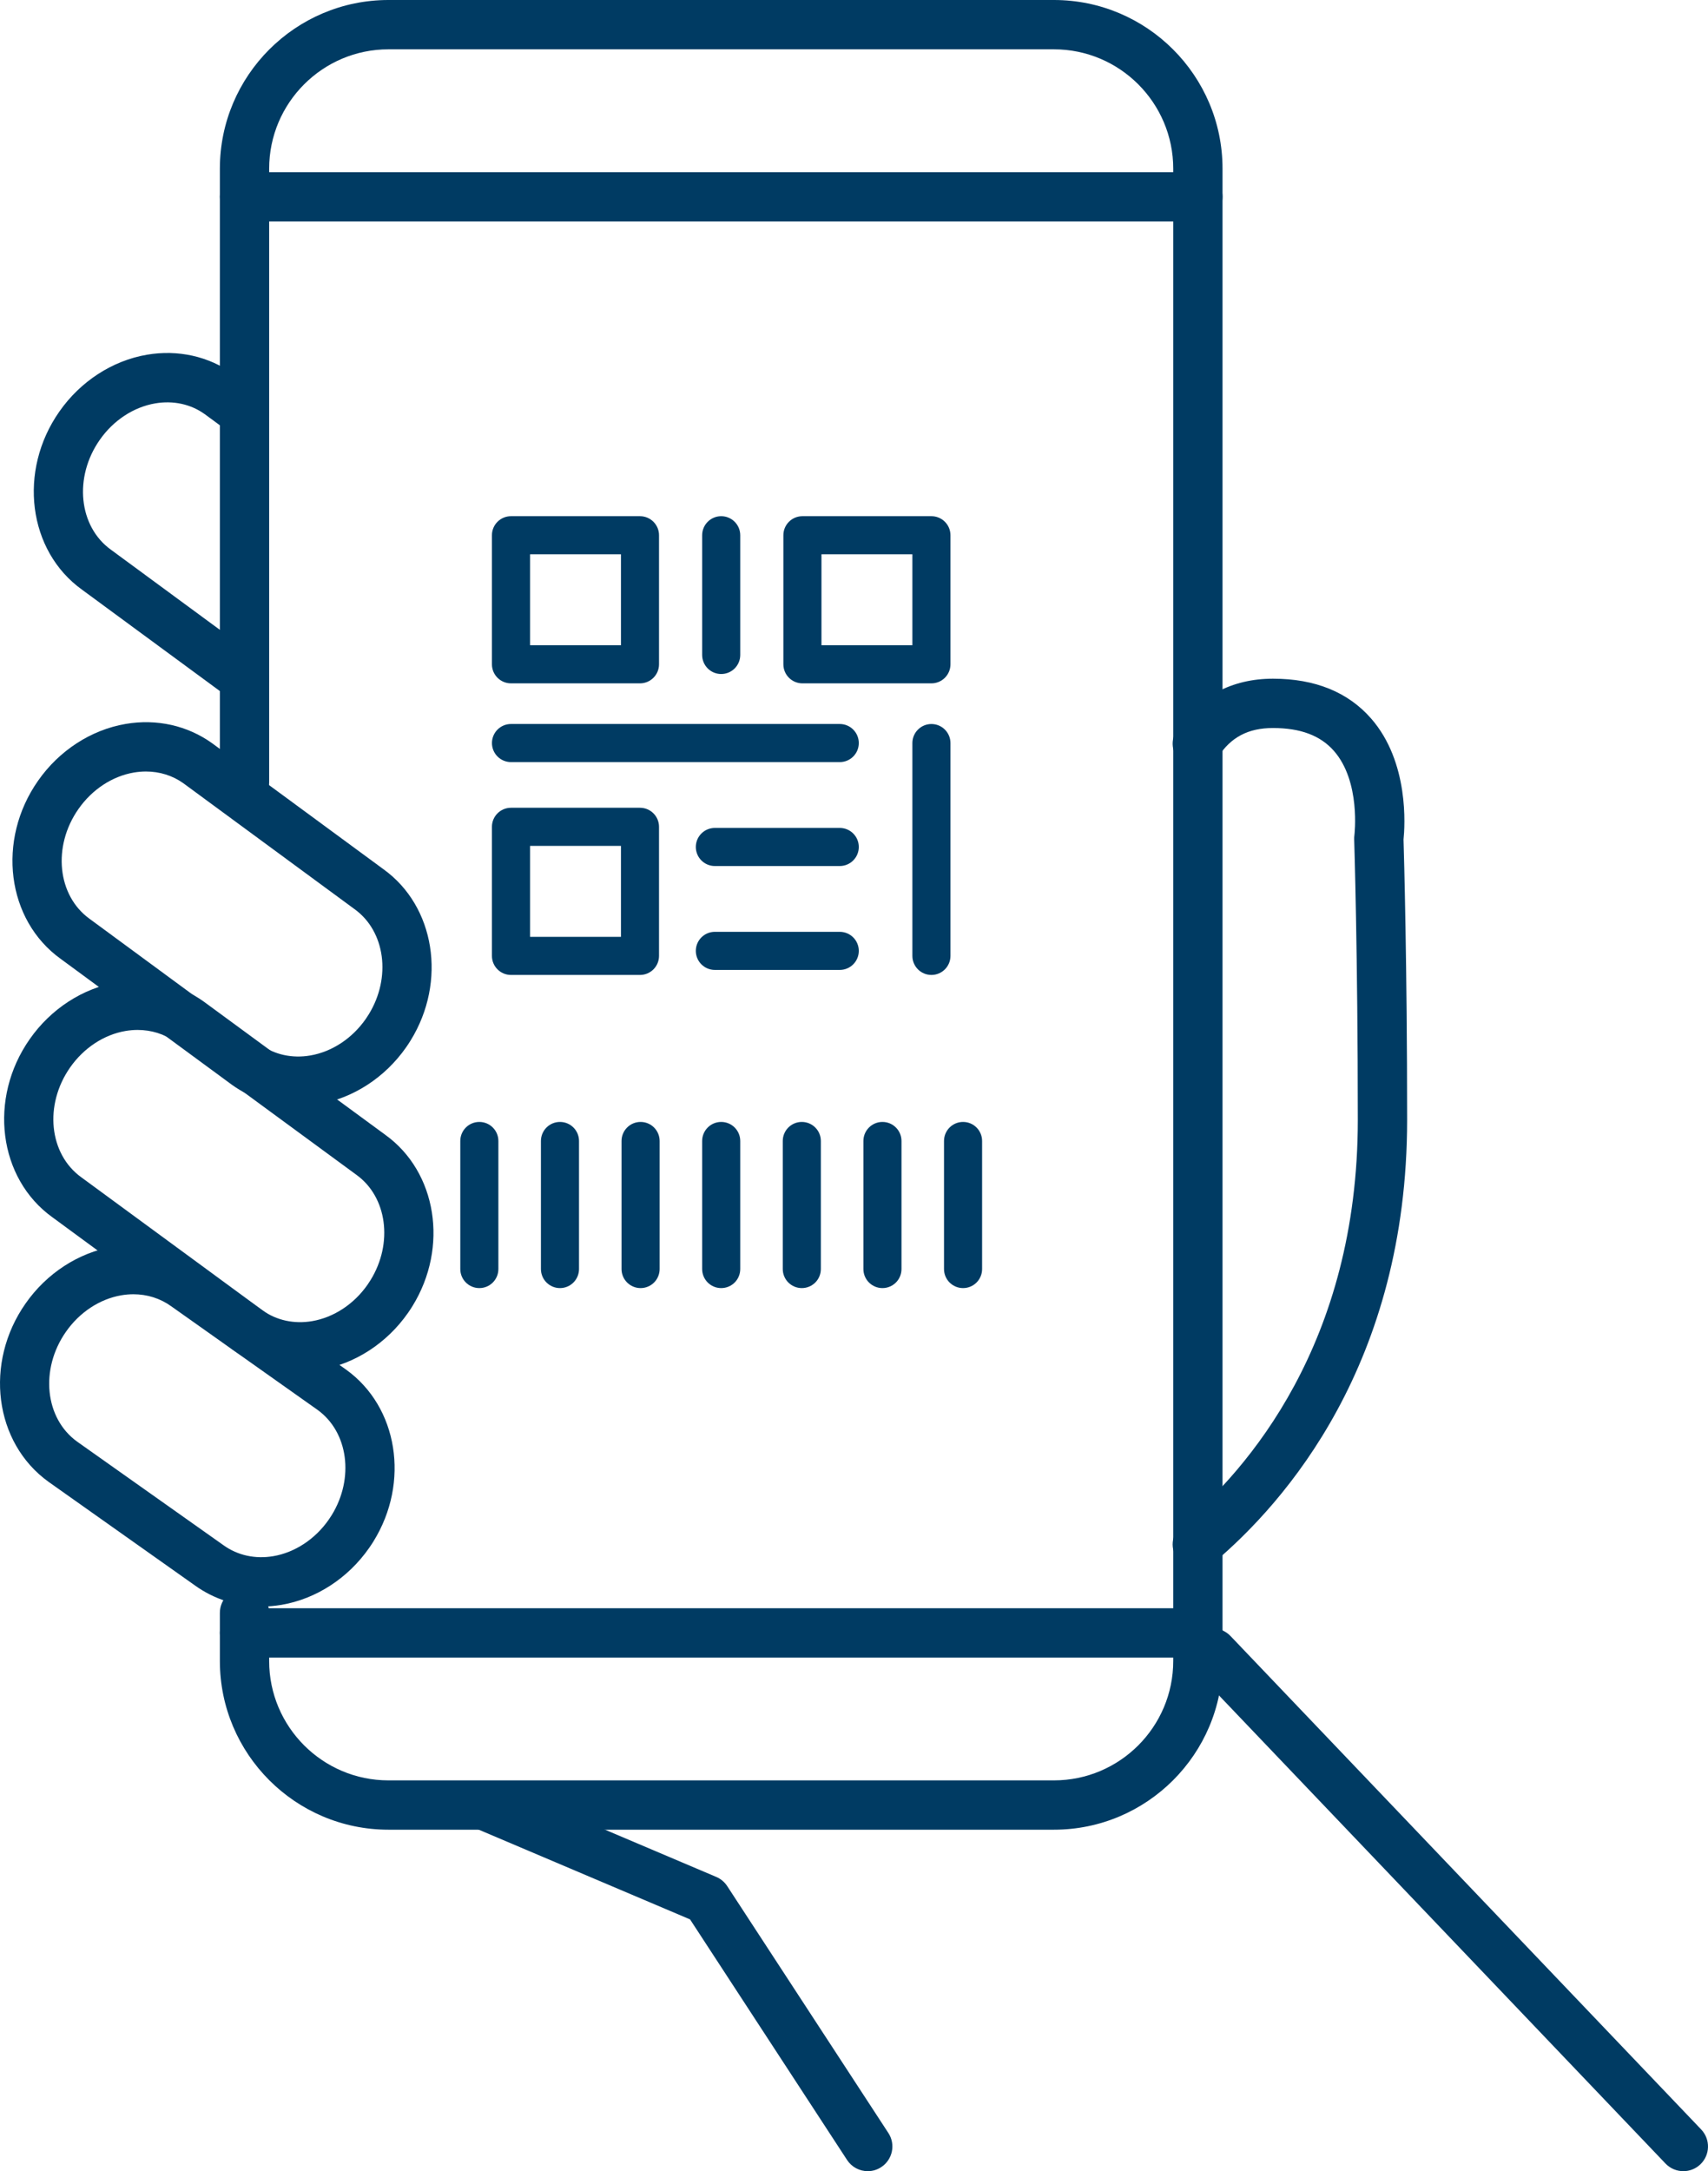 <?xml version="1.0" encoding="utf-8"?>
<!-- Generator: Adobe Illustrator 28.1.0, SVG Export Plug-In . SVG Version: 6.00 Build 0)  -->
<svg version="1.1" id="レイヤー_1" xmlns="http://www.w3.org/2000/svg" xmlns:xlink="http://www.w3.org/1999/xlink" x="0px"
	 y="0px" width="70.132px" height="89.103px" viewBox="0 0 70.132 89.103" style="enable-background:new 0 0 70.132 89.103;"
	 xml:space="preserve">
<style type="text/css">
	.st0{fill:#003B63;}
</style>
<g>
	<path class="st0" d="M10.024,28.849c-0.208,0-0.418-0.064-0.599-0.197L3.368,24.2c-2.218-1.592-2.639-4.875-0.93-7.311
		c0.865-1.238,2.175-2.088,3.593-2.331c1.277-0.218,2.541,0.064,3.559,0.795l1.034,0.76c0.45,0.331,0.547,0.965,0.216,1.415
		c-0.331,0.451-0.964,0.548-1.415,0.216L8.4,16.992c-0.566-0.406-1.289-0.564-2.028-0.437c-0.888,0.152-1.717,0.697-2.275,1.496
		c-1.076,1.534-0.869,3.557,0.461,4.511l6.067,4.459c0.45,0.331,0.547,0.965,0.216,1.415C10.642,28.707,10.335,28.849,10.024,28.849
		z"/>
	<path class="st0" d="M49.163,64.39c-0.288,0-0.575-0.122-0.775-0.36c-0.36-0.428-0.305-1.066,0.122-1.427
		c2.705-2.278,7.243-7.469,7.243-16.649c0-6.799-0.148-11.464-0.149-11.51c-0.002-0.056,0.001-0.112,0.009-0.168
		c0.002-0.019,0.268-2.199-0.843-3.462c-0.555-0.63-1.373-0.937-2.501-0.937c-1.017,0-1.733,0.378-2.255,1.19
		c-0.302,0.47-0.928,0.606-1.399,0.304c-0.47-0.302-0.606-0.929-0.304-1.399c0.892-1.386,2.26-2.119,3.958-2.119
		c1.727,0,3.083,0.55,4.031,1.635c1.567,1.793,1.386,4.428,1.33,4.966c0.019,0.627,0.148,5.136,0.148,11.501
		c0,9.999-4.99,15.694-7.964,18.198C49.624,64.312,49.393,64.39,49.163,64.39z"/>
	<path class="st0" d="M19.682,52.862c-0.432,0-0.782-0.35-0.782-0.782v-5.255c0-0.432,0.35-0.782,0.782-0.782
		c0.432,0,0.782,0.35,0.782,0.782v5.255C20.464,52.513,20.114,52.862,19.682,52.862z"/>
	<path class="st0" d="M22.993,52.862c-0.432,0-0.782-0.35-0.782-0.782v-5.255c0-0.432,0.35-0.782,0.782-0.782
		s0.782,0.35,0.782,0.782v5.255C23.774,52.513,23.424,52.862,22.993,52.862z"/>
	<path class="st0" d="M26.303,52.862c-0.432,0-0.782-0.35-0.782-0.782v-5.255c0-0.432,0.35-0.782,0.782-0.782
		c0.432,0,0.782,0.35,0.782,0.782v5.255C27.085,52.513,26.735,52.862,26.303,52.862z"/>
	<path class="st0" d="M29.613,52.862c-0.432,0-0.782-0.35-0.782-0.782v-5.255c0-0.432,0.35-0.782,0.782-0.782
		c0.432,0,0.782,0.35,0.782,0.782v5.255C30.395,52.513,30.045,52.862,29.613,52.862z"/>
	<path class="st0" d="M32.923,52.862c-0.432,0-0.782-0.35-0.782-0.782v-5.255c0-0.432,0.35-0.782,0.782-0.782
		s0.782,0.35,0.782,0.782v5.255C33.705,52.513,33.355,52.862,32.923,52.862z"/>
	<path class="st0" d="M36.234,52.862c-0.432,0-0.782-0.35-0.782-0.782v-5.255c0-0.432,0.35-0.782,0.782-0.782
		s0.782,0.35,0.782,0.782v5.255C37.016,52.513,36.666,52.862,36.234,52.862z"/>
	<path class="st0" d="M39.544,52.862c-0.432,0-0.782-0.35-0.782-0.782v-5.255c0-0.432,0.35-0.782,0.782-0.782
		c0.432,0,0.782,0.35,0.782,0.782v5.255C40.326,52.513,39.976,52.862,39.544,52.862z"/>
	<path class="st0" d="M26.278,28.044h-5.297c-0.432,0-0.782-0.35-0.782-0.782v-5.296c0-0.432,0.35-0.782,0.782-0.782h5.297
		c0.432,0,0.782,0.35,0.782,0.782v5.296C27.06,27.694,26.71,28.044,26.278,28.044z M21.764,26.48h3.733v-3.733h-3.733V26.48z"/>
	<path class="st0" d="M26.278,40.011h-5.297c-0.432,0-0.782-0.35-0.782-0.782v-5.297c0-0.432,0.35-0.782,0.782-0.782h5.297
		c0.432,0,0.782,0.35,0.782,0.782v5.297C27.06,39.661,26.71,40.011,26.278,40.011z M21.764,38.447h3.733v-3.733h-3.733V38.447z"/>
	<path class="st0" d="M38.245,28.044h-5.297c-0.432,0-0.782-0.35-0.782-0.782v-5.296c0-0.432,0.35-0.782,0.782-0.782h5.297
		c0.432,0,0.782,0.35,0.782,0.782v5.296C39.027,27.694,38.677,28.044,38.245,28.044z M33.73,26.48h3.733v-3.733H33.73V26.48z"/>
	<path class="st0" d="M38.245,40.011c-0.432,0-0.782-0.35-0.782-0.782v-8.734c0-0.432,0.35-0.782,0.782-0.782
		s0.782,0.35,0.782,0.782v8.734C39.027,39.661,38.677,40.011,38.245,40.011z"/>
	<path class="st0" d="M29.613,27.661c-0.432,0-0.782-0.35-0.782-0.782v-4.913c0-0.432,0.35-0.782,0.782-0.782
		c0.432,0,0.782,0.35,0.782,0.782v4.913C30.395,27.311,30.045,27.661,29.613,27.661z"/>
	<path class="st0" d="M34.481,39.805h-5.128c-0.432,0-0.782-0.35-0.782-0.782c0-0.432,0.35-0.782,0.782-0.782h5.128
		c0.432,0,0.782,0.35,0.782,0.782C35.263,39.455,34.913,39.805,34.481,39.805z"/>
	<path class="st0" d="M34.481,35.541h-5.128c-0.432,0-0.782-0.35-0.782-0.782s0.35-0.782,0.782-0.782h5.128
		c0.432,0,0.782,0.35,0.782,0.782S34.913,35.541,34.481,35.541z"/>
	<path class="st0" d="M34.481,31.276H20.982c-0.432,0-0.782-0.35-0.782-0.782c0-0.432,0.35-0.782,0.782-0.782h13.499
		c0.432,0,0.782,0.35,0.782,0.782C35.263,30.927,34.913,31.276,34.481,31.276z"/>
	<path class="st0" d="M12.318,56.286c-0.982,0-1.925-0.297-2.719-0.867l-7.447-5.463c-2.219-1.593-2.64-4.875-0.931-7.311
		c0.864-1.238,2.174-2.089,3.593-2.331c1.277-0.219,2.541,0.064,3.559,0.795l7.447,5.463c2.116,1.519,2.611,4.608,1.117,7.028l0,0
		c-0.059,0.095-0.12,0.189-0.185,0.281c-0.866,1.24-2.176,2.091-3.594,2.333C12.877,56.262,12.596,56.286,12.318,56.286z
		 M5.651,42.268c-0.163,0-0.329,0.014-0.496,0.042c-0.888,0.152-1.717,0.697-2.275,1.496c-1.076,1.534-0.869,3.557,0.461,4.511
		l7.447,5.463c0.567,0.407,1.291,0.564,2.029,0.438c0.888-0.152,1.717-0.697,2.275-1.496c0.042-0.061,0.083-0.122,0.121-0.185
		c0,0,0.001-0.001,0.001-0.001c0.938-1.518,0.682-3.418-0.583-4.325l-7.447-5.463C6.746,42.433,6.213,42.268,5.651,42.268z"/>
	<path class="st0" d="M10.722,65.932c-0.982,0-1.925-0.297-2.718-0.867l-6.009-4.251c-2.233-1.603-2.654-4.886-0.944-7.321
		c0.864-1.238,2.174-2.088,3.593-2.331c1.277-0.218,2.541,0.064,3.559,0.795l6.008,4.251c2.131,1.53,2.625,4.62,1.13,7.039
		c0,0,0,0,0,0.001c-0.059,0.095-0.12,0.188-0.185,0.28c-0.865,1.24-2.175,2.09-3.594,2.333C11.281,65.908,11,65.932,10.722,65.932z
		 M5.478,53.115c-0.163,0-0.328,0.014-0.494,0.042c-0.888,0.152-1.717,0.697-2.275,1.496C1.633,56.187,1.84,58.21,3.17,59.165
		l6.009,4.251c0.581,0.417,1.305,0.574,2.042,0.448c0.888-0.152,1.717-0.697,2.275-1.496c0.043-0.061,0.084-0.123,0.122-0.185l0,0
		c0.938-1.518,0.682-3.418-0.583-4.326l-6.008-4.251C6.577,53.282,6.041,53.115,5.478,53.115z M14.479,62.714h0.005H14.479z"/>
	<path class="st0" d="M12.24,45.385c-0.982,0-1.925-0.297-2.718-0.867l-7.03-5.167c-2.218-1.592-2.639-4.874-0.929-7.31
		c0.864-1.238,2.174-2.088,3.592-2.331c1.276-0.219,2.542,0.064,3.56,0.795l7.03,5.167c2.115,1.518,2.61,4.608,1.116,7.027l0,0
		c-0.059,0.096-0.121,0.19-0.186,0.283c-0.865,1.238-2.175,2.089-3.593,2.331C12.799,45.361,12.518,45.385,12.24,45.385z
		 M5.993,31.662c-0.164,0-0.33,0.014-0.496,0.042c-0.888,0.152-1.717,0.697-2.275,1.496c-1.077,1.534-0.869,3.557,0.461,4.511
		l7.03,5.168c0.566,0.406,1.288,0.564,2.028,0.437c0.888-0.152,1.717-0.697,2.275-1.496c0.043-0.062,0.083-0.122,0.121-0.185
		c0,0,0.001-0.001,0.001-0.001c0.938-1.518,0.682-3.418-0.583-4.326l-7.03-5.167C7.086,31.828,6.554,31.662,5.993,31.662z"/>
	<path class="st0" d="M35.631,89.103c-0.331,0-0.655-0.162-0.849-0.459l-6.448-9.874l-8.67-3.679
		c-0.515-0.218-0.755-0.813-0.537-1.327c0.218-0.515,0.812-0.755,1.327-0.537l8.954,3.799c0.185,0.078,0.342,0.21,0.452,0.378
		l6.617,10.132c0.306,0.468,0.174,1.095-0.294,1.401C36.012,89.05,35.821,89.103,35.631,89.103z"/>
	<path class="st0" d="M69.12,89.103c-0.267,0-0.534-0.105-0.733-0.313L49.06,68.539c-0.386-0.405-0.371-1.046,0.033-1.432
		c0.405-0.386,1.046-0.371,1.432,0.033l19.327,20.251c0.386,0.405,0.371,1.045-0.033,1.432C69.623,89.01,69.371,89.103,69.12,89.103
		z"/>
	<path class="st0" d="M49.186,9.089H10.04c-0.559,0-1.012-0.453-1.012-1.012c0-0.559,0.453-1.012,1.012-1.012h39.146
		c0.559,0,1.012,0.453,1.012,1.012C50.199,8.636,49.745,9.089,49.186,9.089z"/>
	<path class="st0" d="M49.186,68.025H10.04c-0.559,0-1.012-0.453-1.012-1.012C9.028,66.453,9.481,66,10.04,66h39.146
		c0.559,0,1.012,0.453,1.012,1.012C50.199,67.571,49.745,68.025,49.186,68.025z"/>
	<path class="st0" d="M43.276,75.089H15.95c-3.817,0-6.922-3.105-6.922-6.922v-1.975c0-0.559,0.453-1.012,1.012-1.012
		c0.559,0,1.012,0.453,1.012,1.012v1.975c0,2.701,2.197,4.898,4.898,4.898h27.326c2.701,0,4.898-2.197,4.898-4.898V6.922
		c0-2.701-2.197-4.898-4.898-4.898H15.95c-2.701,0-4.898,2.197-4.898,4.898v25.187c0,0.559-0.453,1.012-1.012,1.012
		c-0.559,0-1.012-0.453-1.012-1.012V6.922C9.028,3.105,12.133,0,15.95,0h27.326c3.817,0,6.922,3.105,6.922,6.922v61.244
		C50.199,71.984,47.093,75.089,43.276,75.089z"/>
</g>
</svg>
